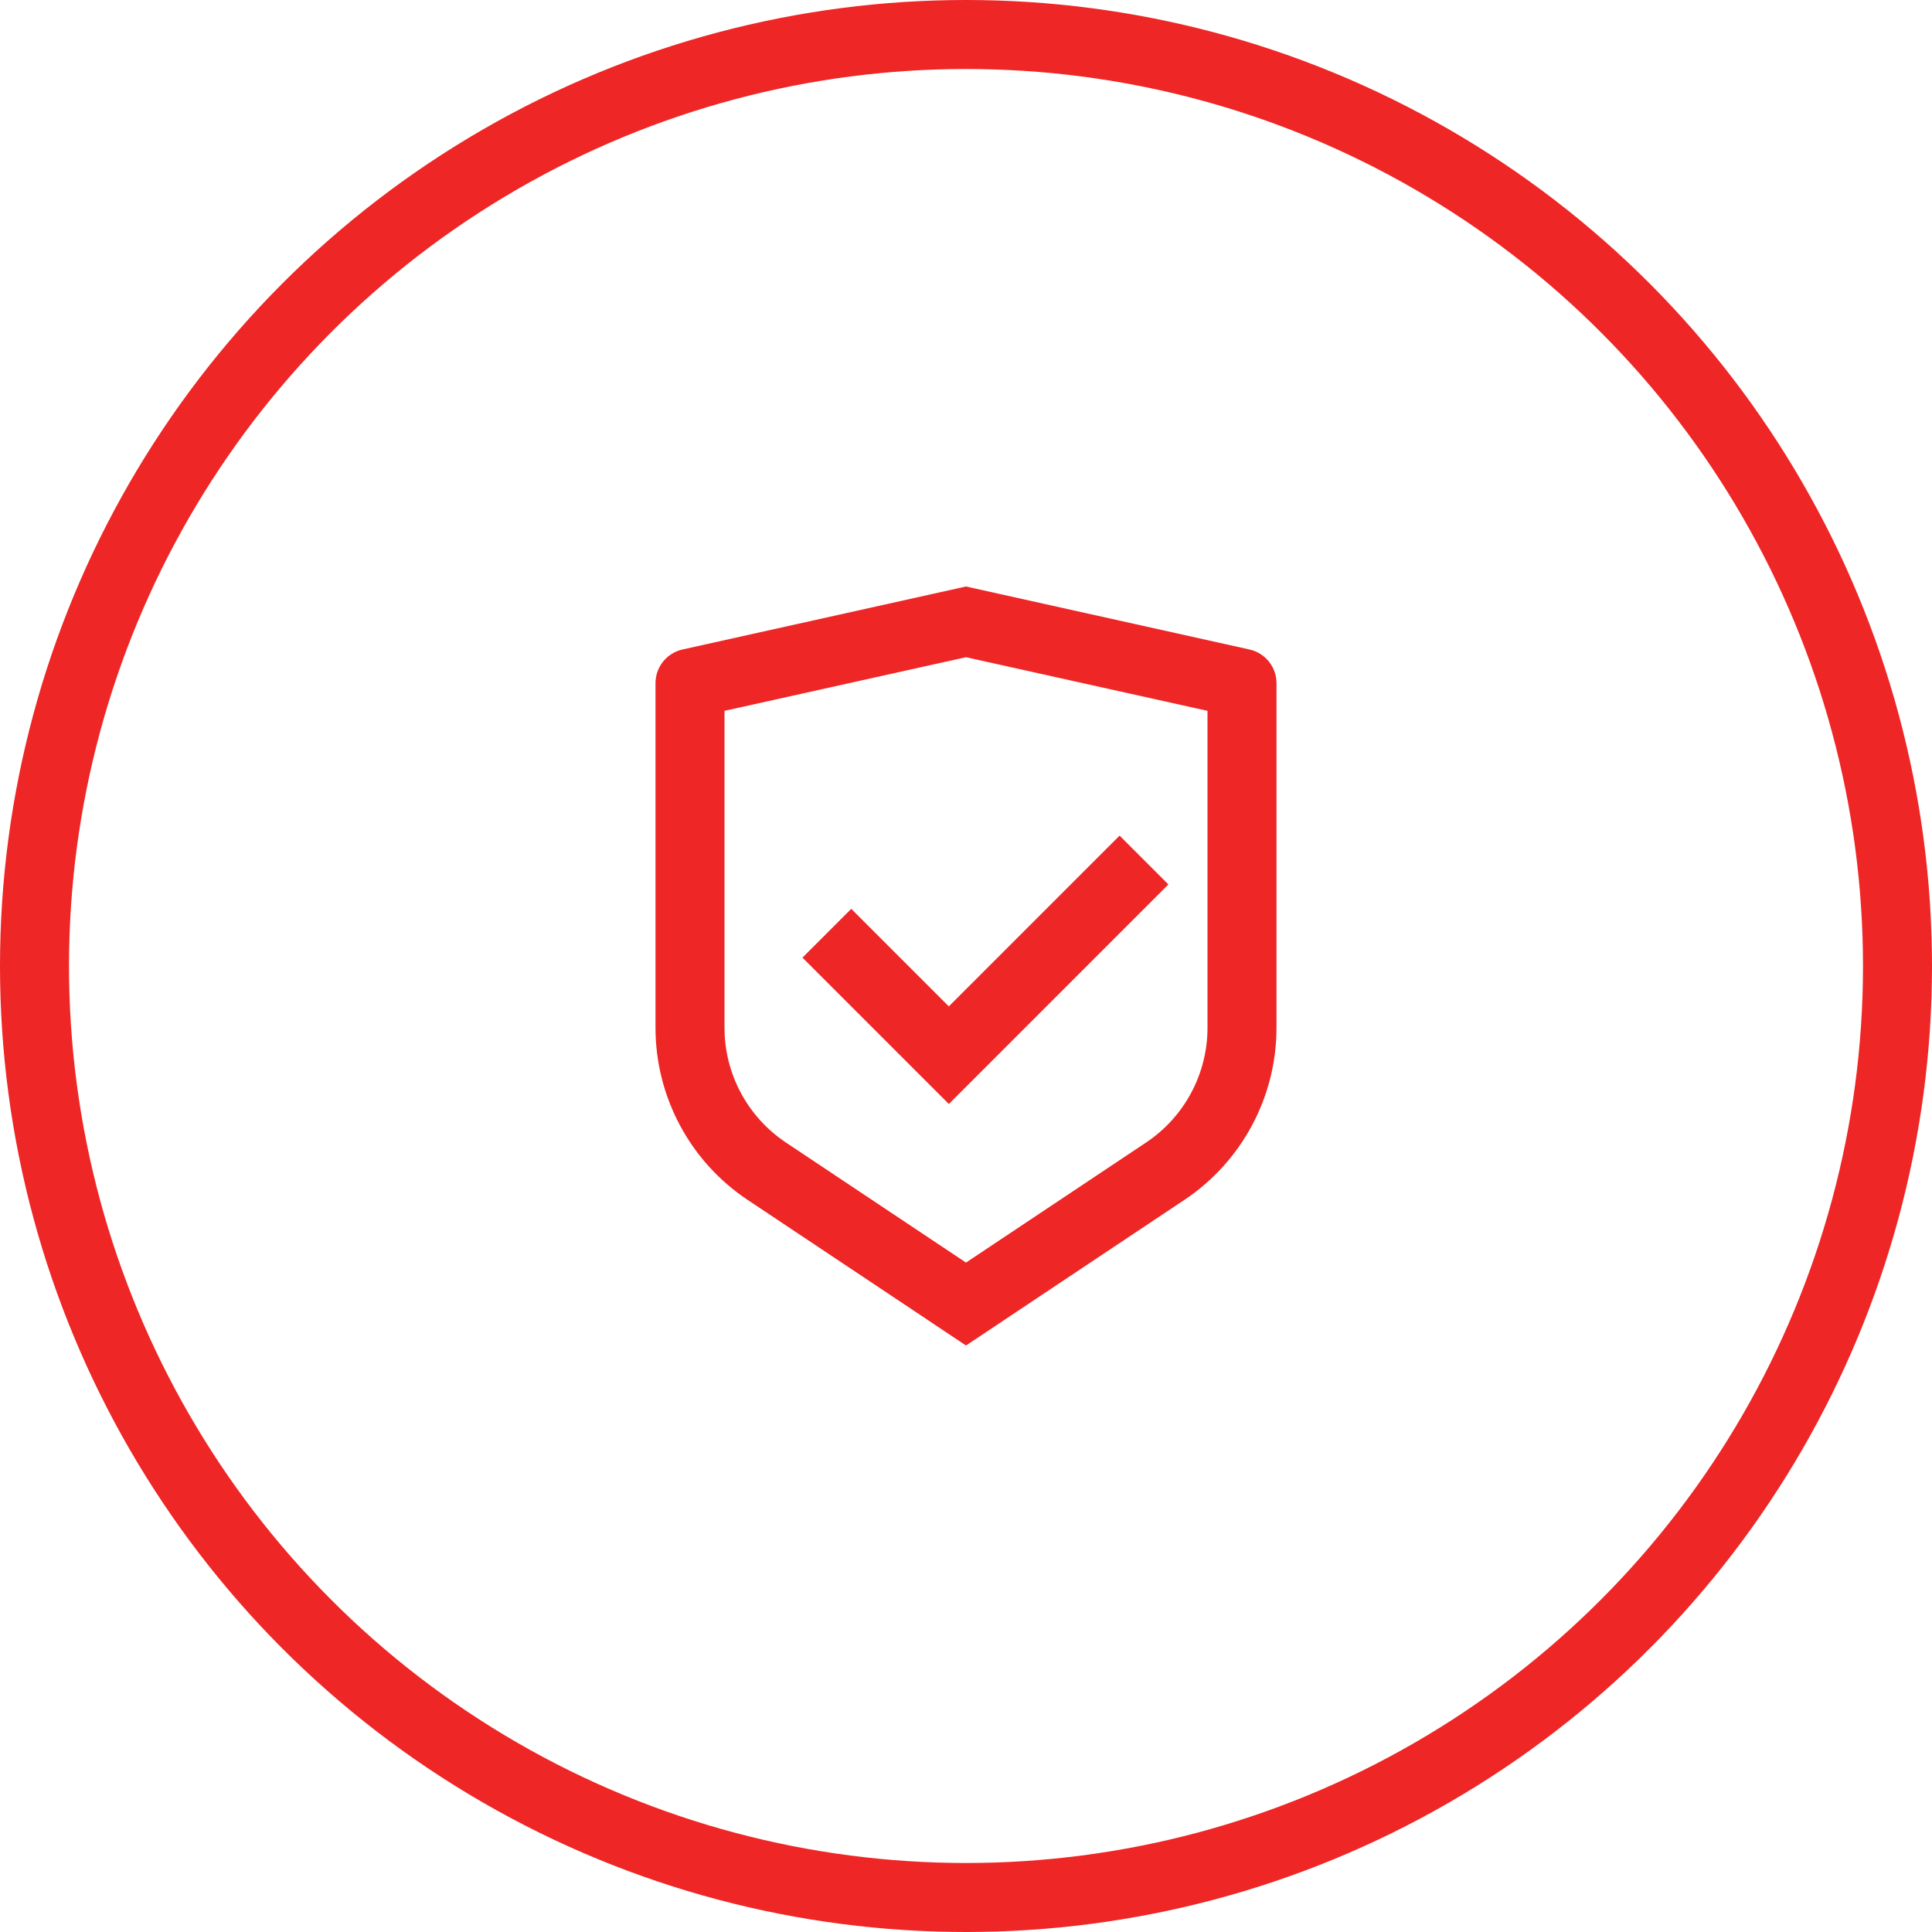 <?xml version="1.0" encoding="UTF-8"?> <svg xmlns="http://www.w3.org/2000/svg" width="56" height="56" viewBox="0 0 56 56" fill="none"><circle cx="28" cy="28" r="27" stroke="#EE2625" stroke-width="2"></circle><path d="M28 17L36.217 18.826C36.674 18.928 37 19.333 37 19.802V29.789C37 31.795 35.997 33.669 34.328 34.781L28 39L21.672 34.781C20.002 33.668 19 31.795 19 29.79V19.802C19 19.333 19.326 18.928 19.783 18.826L28 17ZM28 19.049L21 20.604V29.789C21 31.126 21.668 32.375 22.781 33.117L28 36.597L33.219 33.117C34.332 32.375 35 31.127 35 29.79V20.604L28 19.05V19.049ZM32.452 24.222L33.867 25.636L27.503 32L23.26 27.757L24.674 26.343L27.502 29.171L32.452 24.221V24.222Z" fill="#EE2625"></path></svg> 